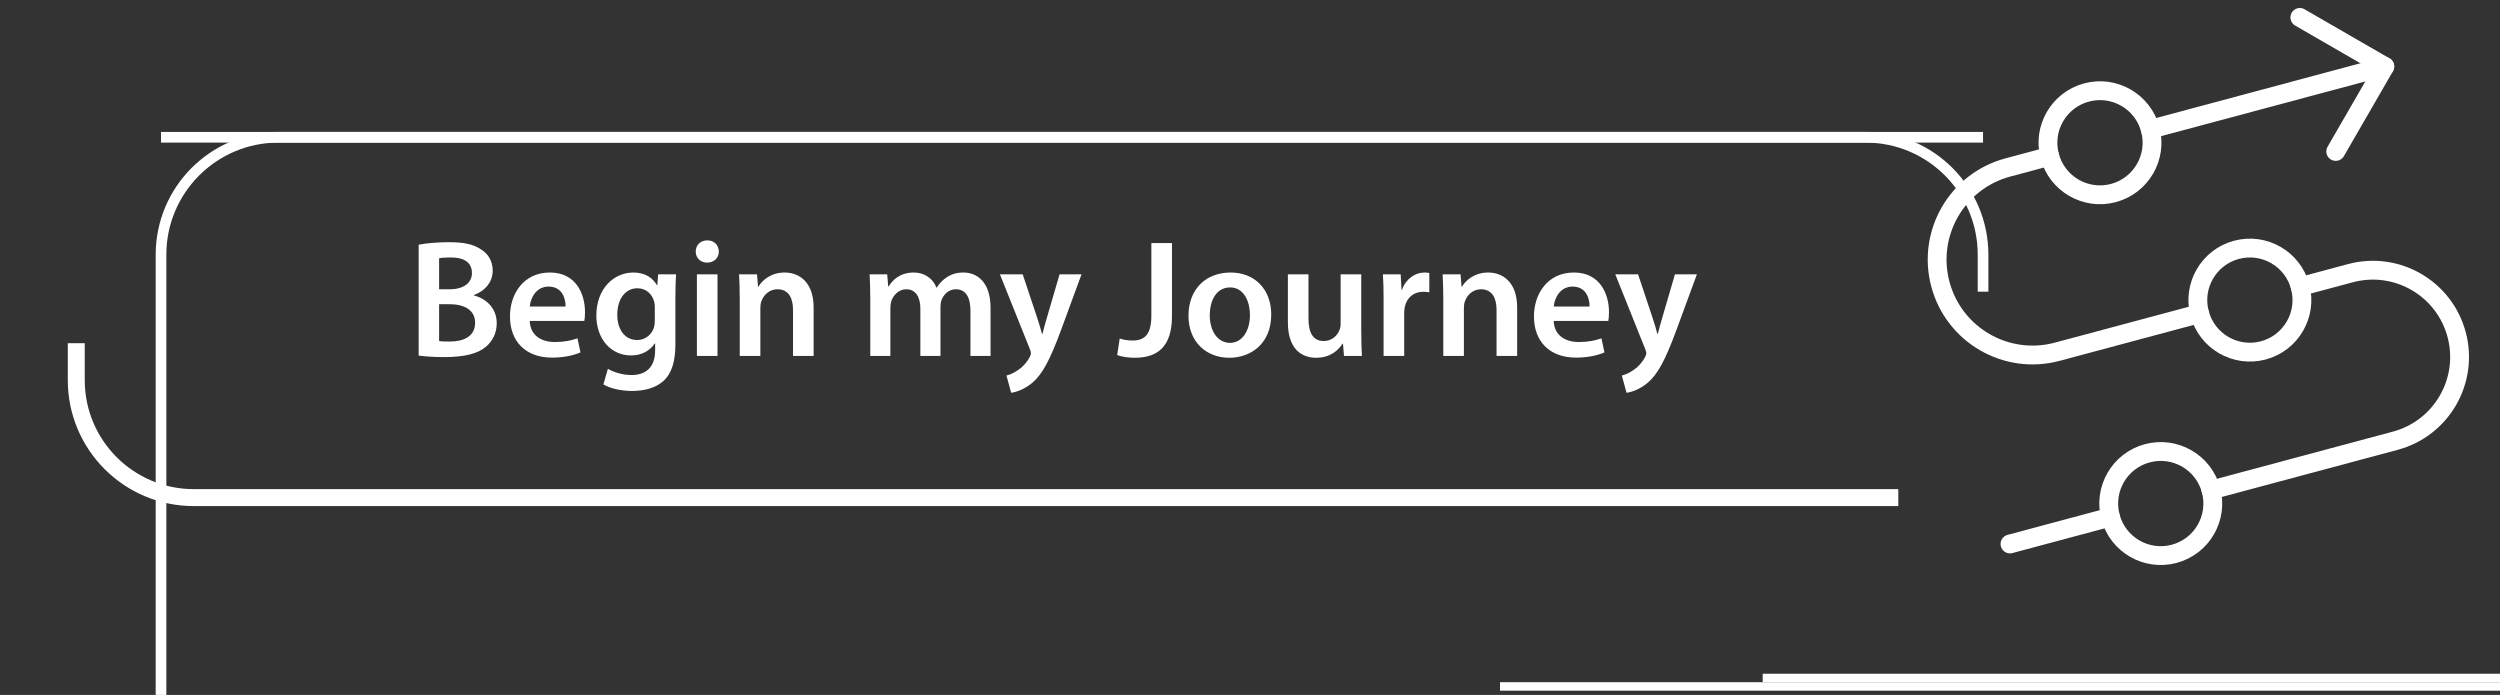 <svg width="295" height="82" viewBox="0 0 295 82" fill="none" xmlns="http://www.w3.org/2000/svg">
<rect x="0" y="0" width="295" height="82" fill="#333333" stroke="none"/>
<g clip-path="url(#clip0_3847_1042)">
<path d="M49.403 41.961V28.876C50.174 28.718 51.578 28.579 52.961 28.579C54.74 28.579 55.867 28.817 56.756 29.429C57.586 29.924 58.139 30.793 58.139 31.939C58.139 33.165 57.369 34.272 55.926 34.806V34.865C57.329 35.221 58.614 36.327 58.614 38.146C58.614 39.332 58.1 40.261 57.349 40.913C56.4 41.723 54.839 42.138 52.388 42.138C51.044 42.138 50.036 42.039 49.403 41.961ZM51.815 30.477V34.133H53.06C54.76 34.133 55.689 33.343 55.689 32.216C55.689 30.951 54.74 30.378 53.198 30.378C52.487 30.378 52.072 30.418 51.815 30.477ZM51.815 35.893V40.241C52.131 40.3 52.546 40.3 53.099 40.3C54.661 40.3 56.064 39.727 56.064 38.087C56.064 36.525 54.7 35.893 53.02 35.893H51.815ZM68.952 37.869H62.509C62.568 39.608 63.912 40.359 65.474 40.359C66.6 40.359 67.391 40.182 68.142 39.925L68.498 41.585C67.667 41.941 66.521 42.198 65.137 42.198C62.015 42.198 60.176 40.28 60.176 37.335C60.176 34.667 61.797 32.157 64.88 32.157C68.003 32.157 69.031 34.726 69.031 36.841C69.031 37.296 68.992 37.652 68.952 37.869ZM62.509 36.169H66.738C66.758 35.28 66.363 33.817 64.742 33.817C63.24 33.817 62.608 35.181 62.509 36.169ZM79.697 35.142V40.597C79.697 42.613 79.282 44.056 78.274 44.965C77.286 45.854 75.882 46.131 74.558 46.131C73.333 46.131 72.028 45.854 71.198 45.36L71.732 43.522C72.344 43.878 73.372 44.253 74.538 44.253C76.12 44.253 77.305 43.423 77.305 41.348V40.518H77.266C76.712 41.367 75.744 41.941 74.459 41.941C72.068 41.941 70.368 39.964 70.368 37.237C70.368 34.074 72.423 32.157 74.736 32.157C76.218 32.157 77.068 32.868 77.523 33.659H77.562L77.661 32.374H79.776C79.737 33.027 79.697 33.817 79.697 35.142ZM77.266 37.79V36.229C77.266 35.991 77.246 35.774 77.187 35.576C76.93 34.687 76.238 34.015 75.21 34.015C73.847 34.015 72.838 35.201 72.838 37.157C72.838 38.798 73.669 40.122 75.191 40.122C76.1 40.122 76.89 39.529 77.167 38.64C77.246 38.403 77.266 38.067 77.266 37.79ZM84.665 42H82.234V32.374H84.665V42ZM83.459 28.362C84.289 28.362 84.803 28.935 84.823 29.686C84.823 30.398 84.289 30.991 83.439 30.991C82.629 30.991 82.095 30.398 82.095 29.686C82.095 28.935 82.649 28.362 83.459 28.362ZM87.291 42V35.24C87.291 34.133 87.251 33.205 87.212 32.374H89.326L89.445 33.817H89.504C89.939 33.066 90.987 32.157 92.588 32.157C94.268 32.157 96.007 33.244 96.007 36.288V42H93.576V36.565C93.576 35.181 93.062 34.133 91.738 34.133C90.769 34.133 90.097 34.825 89.84 35.557C89.761 35.754 89.722 36.051 89.722 36.327V42H87.291ZM102.694 42V35.24C102.694 34.133 102.654 33.205 102.614 32.374H104.69L104.808 33.797H104.868C105.322 33.046 106.192 32.157 107.832 32.157C109.097 32.157 110.086 32.868 110.501 33.936H110.54C110.876 33.402 111.272 33.007 111.706 32.73C112.26 32.355 112.873 32.157 113.683 32.157C115.264 32.157 116.885 33.244 116.885 36.327V42H114.513V36.683C114.513 35.082 113.96 34.133 112.793 34.133C111.963 34.133 111.351 34.726 111.094 35.418C111.015 35.636 110.975 35.952 110.975 36.229V42H108.603V36.426C108.603 35.082 108.07 34.133 106.943 34.133C106.034 34.133 105.421 34.845 105.184 35.497C105.105 35.754 105.065 36.031 105.065 36.308V42H102.694ZM117.992 32.374H120.68L122.4 37.533C122.598 38.126 122.815 38.857 122.953 39.391H123.013C123.151 38.857 123.329 38.126 123.527 37.513L125.029 32.374H127.618L125.207 38.936C123.882 42.534 122.993 44.135 121.866 45.123C120.898 45.953 119.91 46.269 119.317 46.348L118.763 44.312C119.178 44.214 119.672 43.996 120.167 43.641C120.641 43.344 121.175 42.771 121.511 42.119C121.609 41.941 121.649 41.802 121.649 41.684C121.649 41.585 121.629 41.447 121.53 41.209L117.992 32.374ZM135.861 37.237V28.678H138.292V37.316C138.292 40.992 136.513 42.217 133.884 42.217C133.192 42.217 132.362 42.099 131.829 41.901L132.125 39.944C132.52 40.083 133.054 40.182 133.627 40.182C135.011 40.182 135.861 39.549 135.861 37.237ZM145.221 32.157C148.087 32.157 150.005 34.173 150.005 37.098C150.005 40.636 147.514 42.217 145.063 42.217C142.355 42.217 140.241 40.359 140.241 37.256C140.241 34.094 142.316 32.157 145.221 32.157ZM145.162 33.916C143.443 33.916 142.751 35.596 142.751 37.197C142.751 39.055 143.68 40.458 145.142 40.458C146.526 40.458 147.494 39.114 147.494 37.157C147.494 35.655 146.822 33.916 145.162 33.916ZM160.627 32.374V39.114C160.627 40.261 160.667 41.209 160.706 42H158.592L158.473 40.557H158.414C157.999 41.229 157.05 42.217 155.311 42.217C153.571 42.217 151.97 41.17 151.97 38.027V32.374H154.401V37.612C154.401 39.213 154.915 40.241 156.2 40.241C157.188 40.241 157.821 39.569 158.058 38.936C158.157 38.739 158.196 38.462 158.196 38.185V32.374H160.627ZM163.263 42V35.477C163.263 34.173 163.243 33.224 163.184 32.374H165.279L165.378 34.193H165.437C165.911 32.849 167.038 32.157 168.086 32.157C168.323 32.157 168.461 32.177 168.659 32.216V34.489C168.441 34.45 168.224 34.43 167.927 34.43C166.781 34.43 165.971 35.161 165.753 36.268C165.714 36.486 165.694 36.742 165.694 36.999V42H163.263ZM170.308 42V35.24C170.308 34.133 170.268 33.205 170.229 32.374H172.344L172.462 33.817H172.522C172.957 33.066 174.004 32.157 175.605 32.157C177.285 32.157 179.024 33.244 179.024 36.288V42H176.593V36.565C176.593 35.181 176.079 34.133 174.755 34.133C173.787 34.133 173.115 34.825 172.858 35.557C172.779 35.754 172.739 36.051 172.739 36.327V42H170.308ZM189.782 37.869H183.338C183.398 39.608 184.742 40.359 186.303 40.359C187.43 40.359 188.22 40.182 188.972 39.925L189.327 41.585C188.497 41.941 187.351 42.198 185.967 42.198C182.844 42.198 181.006 40.28 181.006 37.335C181.006 34.667 182.627 32.157 185.71 32.157C188.833 32.157 189.861 34.726 189.861 36.841C189.861 37.296 189.821 37.652 189.782 37.869ZM183.338 36.169H187.568C187.588 35.28 187.193 33.817 185.572 33.817C184.07 33.817 183.437 35.181 183.338 36.169ZM190.606 32.374H193.294L195.014 37.533C195.211 38.126 195.429 38.857 195.567 39.391H195.626C195.765 38.857 195.943 38.126 196.14 37.513L197.642 32.374H200.232L197.82 38.936C196.496 42.534 195.607 44.135 194.48 45.123C193.512 45.953 192.523 46.269 191.93 46.348L191.377 44.312C191.792 44.214 192.286 43.996 192.78 43.641C193.255 43.344 193.788 42.771 194.124 42.119C194.223 41.941 194.263 41.802 194.263 41.684C194.263 41.585 194.243 41.447 194.144 41.209L190.606 32.374Z" fill="white"/>
<g clip-path="url(#clip1_3847_1042)">
<g clip-path="url(#clip2_3847_1042)">
<path d="M253.731 15.26L281.407 7.844" stroke="white" stroke-width="2.221" stroke-linecap="round" stroke-linejoin="round"/>
<path d="M275.618 17.871L281.407 7.845L271.381 2.056" stroke="white" stroke-width="2.221" stroke-linecap="round" stroke-linejoin="round"/>
<circle cx="6.14" cy="6.14" r="6.14" transform="matrix(0.966 -0.259 -0.259 -0.966 250.629 66.94)" stroke="white" stroke-width="2.221" stroke-linecap="round" stroke-linejoin="round"/>
<circle cx="6.14" cy="6.14" r="6.14" transform="matrix(0.966 -0.259 -0.259 -0.966 261.146 42.934)" stroke="white" stroke-width="2.221" stroke-linecap="round" stroke-linejoin="round"/>
<circle cx="6.14" cy="6.14" r="6.14" transform="matrix(0.966 -0.259 -0.259 -0.966 243.458 24.366)" stroke="white" stroke-width="2.221" stroke-linecap="round" stroke-linejoin="round"/>
<path d="M259.557 37.003L242.754 41.505C236.749 43.114 230.577 39.551 228.968 33.546C227.359 27.541 230.922 21.369 236.927 19.76L241.869 18.436" stroke="white" stroke-width="2.221" stroke-linecap="round" stroke-linejoin="round"/>
<path d="M271.418 33.825L277.349 32.236C282.808 30.773 288.419 34.013 289.881 39.472C291.344 44.931 288.104 50.542 282.646 52.005L260.9 57.831" stroke="white" stroke-width="2.221" stroke-linecap="round" stroke-linejoin="round"/>
<path d="M249.039 61.01L237.178 64.188" stroke="white" stroke-width="2.221" stroke-linecap="round" stroke-linejoin="round"/>
</g>
<path d="M356 81L177 81" stroke="white"/>
<path d="M387 80L208 80" stroke="white"/>
</g>
<path d="M234 16.198H32.858C25.205 16.198 19 22.402 19 30.056V82" stroke="white" stroke-width="1.258"/>
<path d="M19 16.198H220.142C227.795 16.198 234 22.402 234 30.056V34.42" stroke="white" stroke-width="1.258"/>
<path d="M224 58.716H22.858C15.205 58.716 9 52.511 9 44.858V40.494" stroke="white" stroke-width="2"/>
</g>
<defs>
<clipPath id="clip0_3847_1042">
<rect width="295" height="82" fill="white"/>
</clipPath>
<clipPath id="clip1_3847_1042">
<rect width="235" height="142" fill="white" transform="translate(139 -38)"/>
</clipPath>
<clipPath id="clip2_3847_1042">
<rect width="74" height="74" fill="white" transform="translate(221 -4)"/>
</clipPath>
</defs>
</svg>
